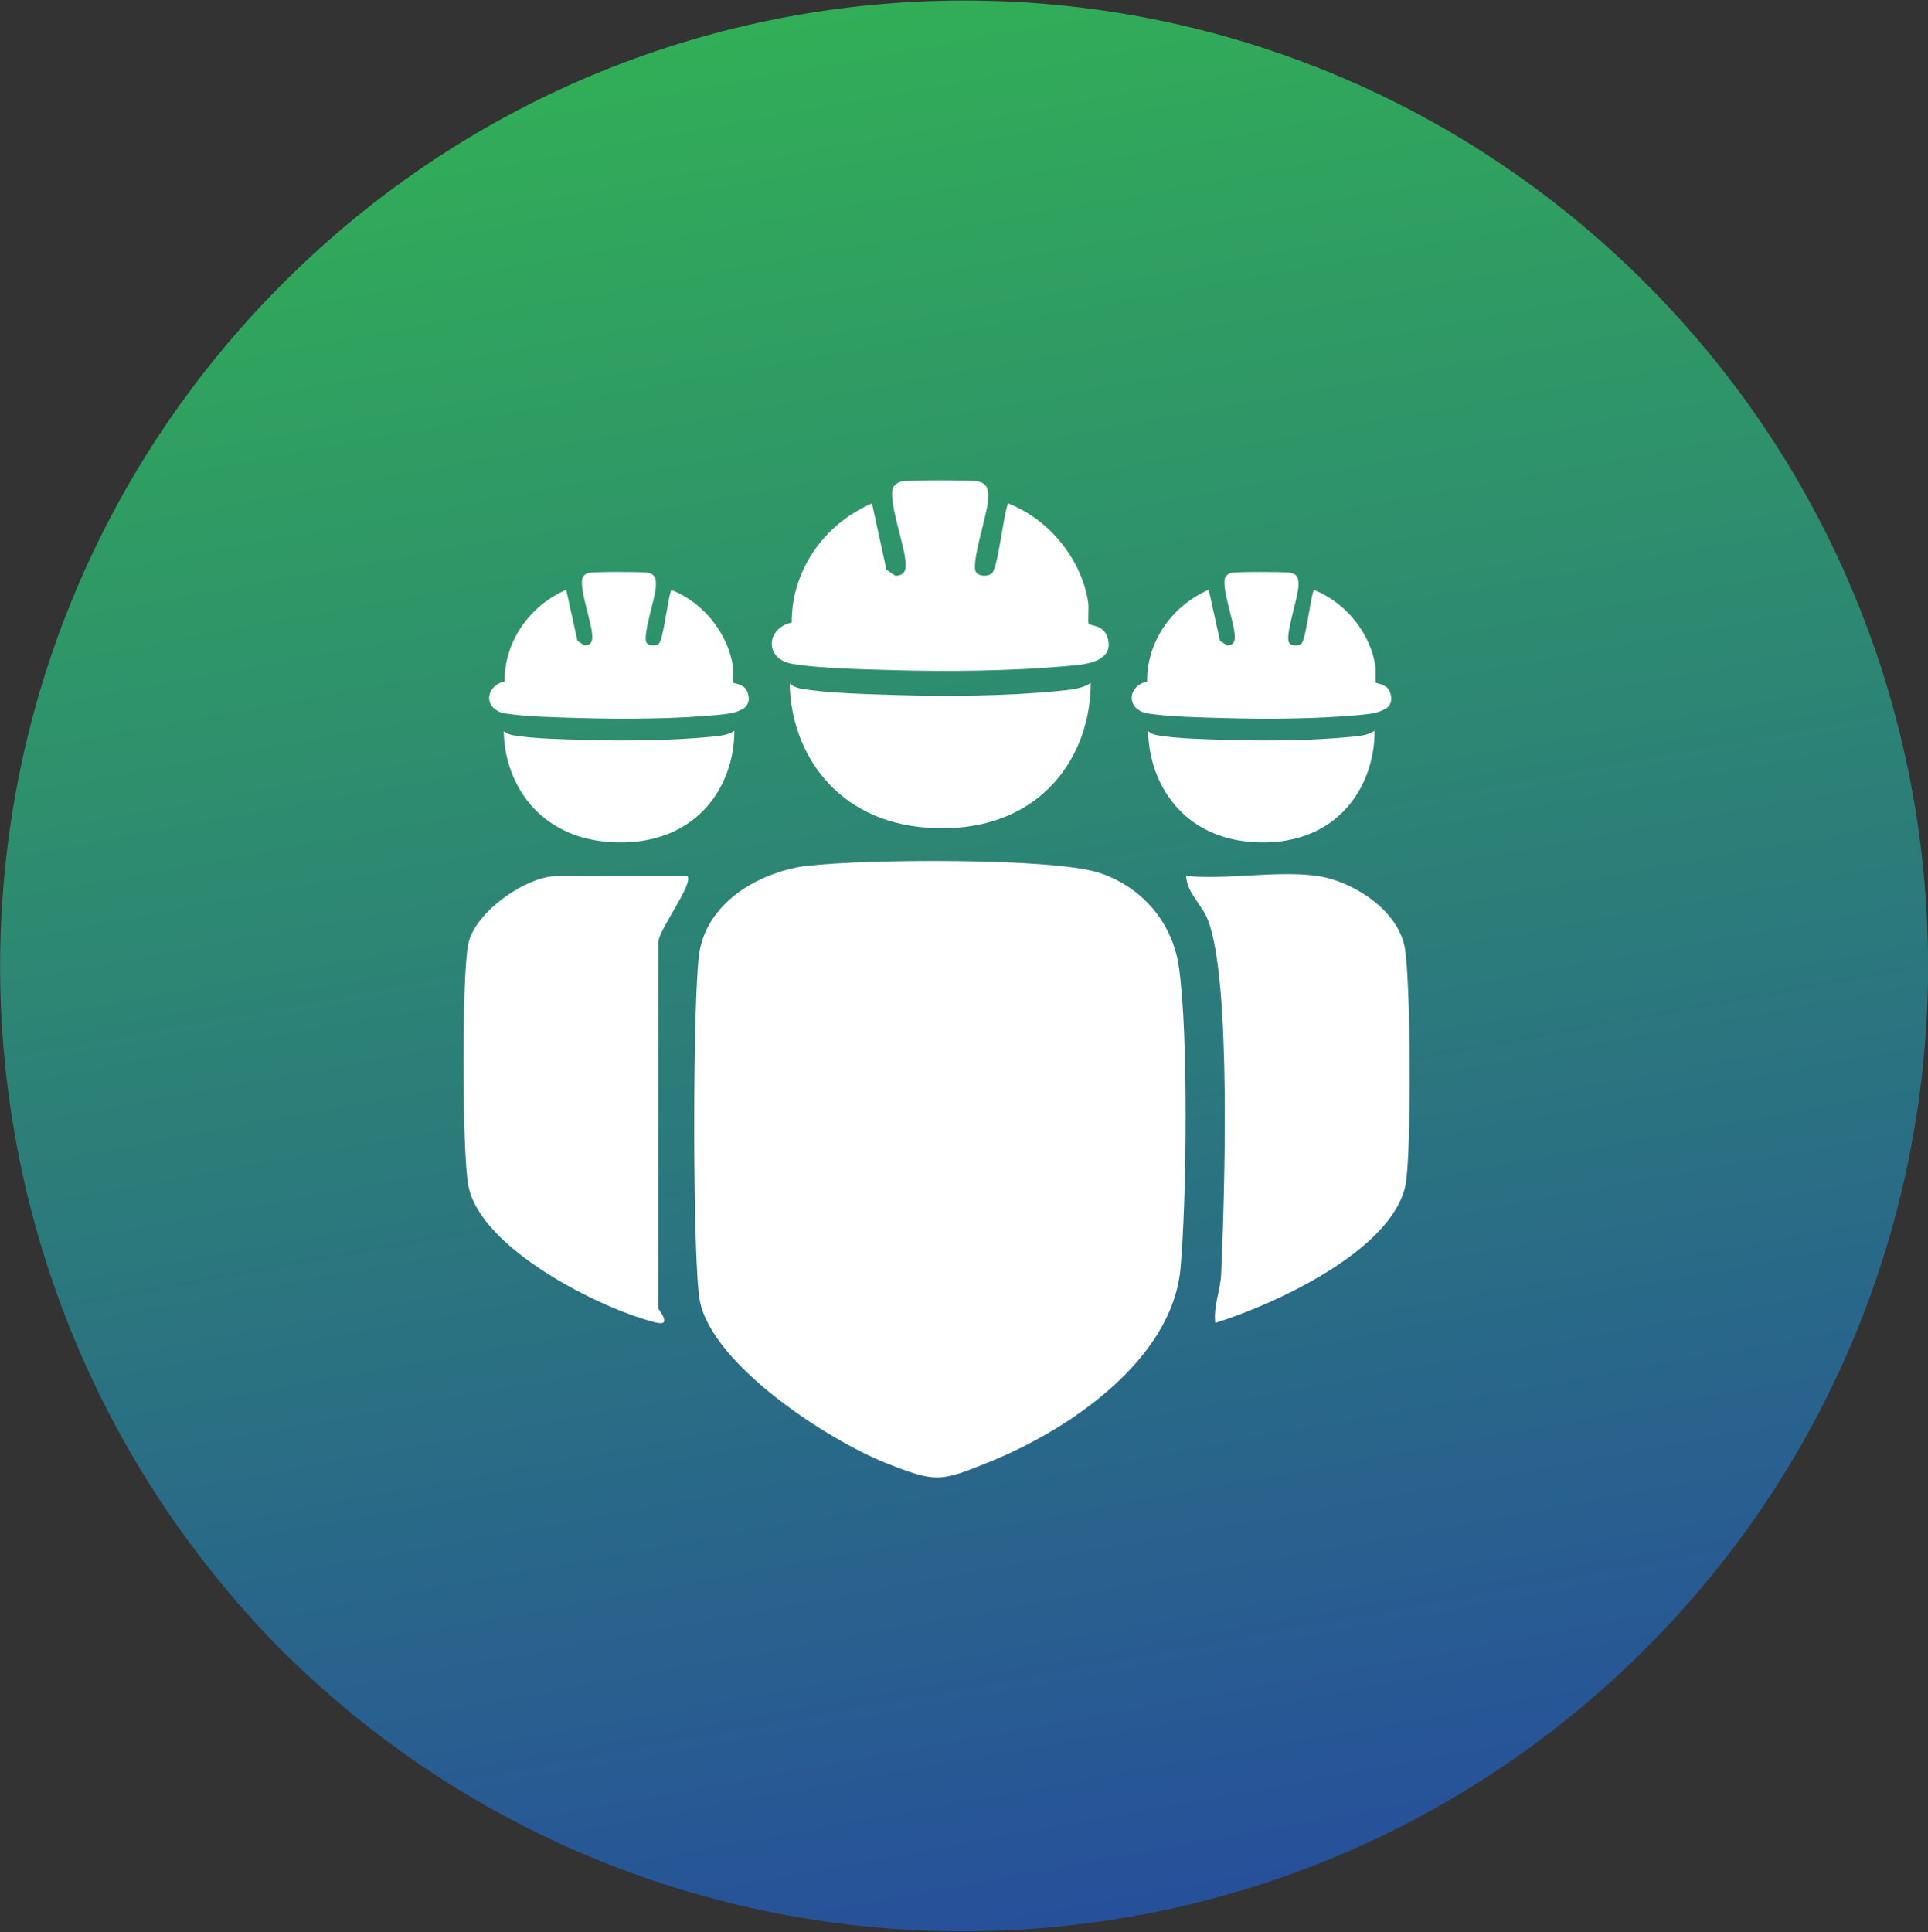 <?xml version="1.0" encoding="UTF-8"?>
<svg xmlns="http://www.w3.org/2000/svg" xmlns:xlink="http://www.w3.org/1999/xlink" id="Layer_1" viewBox="0 0 94.46 94.65">
  <rect x="0" y="0" width="94.46" height="94.65" fill="#333333" stroke="none"/>
  <defs>
    <style>.cls-1{fill:#fff;}.cls-2{fill:url(#linear-gradient);}</style>
    <linearGradient id="linear-gradient" x1="37.68" y1="721.56" x2="56.35" y2="823.78" gradientTransform="translate(0 -726.51)" gradientUnits="userSpaceOnUse">
      <stop offset="0" stop-color="#32b452"></stop>
      <stop offset="1" stop-color="#264c9d"></stop>
    </linearGradient>
  </defs>
  <path class="cls-2" d="M80.62,13.87c18.46,18.46,18.46,48.44,0,66.9-18.46,18.46-48.44,18.46-66.9,0-18.31-18.61-18.31-48.44.15-66.9,18.46-18.46,48.29-18.46,66.75,0Z"></path>
  <path class="cls-1" d="M39.58,42.42c2.64-.33,12-.41,14.28.34,2.09.69,3.59,2.43,3.9,4.63.47,3.26.38,11.32.08,14.72-.39,4.49-5.43,7.91-9.29,9.48-2.45.99-2.64,1.08-5.13.09-2.83-1.12-8.49-4.78-9.13-7.94-.37-1.84-.37-15.38,0-17.22.49-2.43,3-3.82,5.28-4.11Z"></path>
  <path class="cls-1" d="M33.67,42.91c.36.35-1.42,2.65-1.42,3.27v17.91c0,.07.74.91-.12.7-2.77-.69-8.63-3.65-9.19-6.73-.3-1.64-.32-10.23,0-11.81s2.86-3.33,4.34-3.33h6.4Z"></path>
  <path class="cls-1" d="M64.52,42.91c1.71.24,3.87,1.6,4.28,3.39.33,1.43.36,10.3.06,11.76-.66,3.22-6.46,5.86-9.32,6.75-.1-.83.26-1.59.29-2.41.16-3.73.51-14.29-.64-17.3-.3-.8-1.03-1.33-1.08-2.19,2,.2,4.47-.27,6.4,0Z"></path>
  <path class="cls-1" d="M53.44,33.45c0,3.76-2.63,7.47-8,7.1-4.47-.31-6.69-3.67-6.75-7.06.03.02.05.04.07.05.12.09.27.15.45.19,1.21.23,3.4.28,4.68.32,2.51.08,5.5.05,7.99-.2.46-.05,1.06-.09,1.46-.33.03-.02.07-.04.09-.06Z"></path>
  <path class="cls-1" d="M53.95,32.23h0s-.07.05-.1.07c-.43.24-1.07.29-1.56.33-2.66.24-5.86.28-8.54.2-1.37-.04-3.71-.08-5-.32-.19-.04-.35-.1-.48-.19-.03-.02-.05-.04-.08-.05-.67-.49-.44-1.55.6-1.77-.02-2.45,1.48-4.77,3.93-5.84l.71,3.25.44.3c.57-.02.52-.44.48-.83-.08-.77-.85-2.94-.59-3.5.04-.1.24-.25.35-.28.34-.09,3.25-.08,3.7-.03.62.07.62.46.6.94-.04.7-.84,3.06-.6,3.5.13.24.6.25.79.07.3-.27.56-2.88.79-3.42,2.11.82,3.64,2.85,3.93,4.89.03.21-.03.95.02,1.01.12.12.79.04.95.77.1.44-.06.73-.34.9Z"></path>
  <path class="cls-1" d="M35.98,35.79c0,2.89-2.02,5.75-6.13,5.46-3.43-.24-5.13-2.83-5.17-5.43.02.01.04.03.06.04.09.07.21.12.34.15.93.18,2.6.21,3.59.24,1.92.06,4.22.03,6.13-.15.35-.03.81-.07,1.12-.26.02-.01.05-.03.07-.05Z"></path>
  <path class="cls-1" d="M36.39,34.71h0s-.05.04-.08.06c-.33.19-.82.22-1.2.26-2.05.19-4.51.21-6.57.15-1.05-.03-2.85-.06-3.85-.24-.15-.03-.27-.08-.37-.15-.02-.01-.04-.03-.06-.04-.52-.37-.34-1.19.46-1.36-.02-1.88,1.14-3.67,3.02-4.5l.55,2.5.34.23c.44-.01.4-.34.37-.64-.06-.59-.65-2.27-.45-2.7.03-.08.18-.19.27-.21.26-.07,2.5-.06,2.85-.02.48.06.48.35.46.72-.03.54-.65,2.36-.46,2.7.1.19.46.19.61.06.23-.21.43-2.22.61-2.63,1.62.63,2.8,2.2,3.02,3.76.02.16-.02.73.02.78.09.09.61.03.73.6.08.34-.05.56-.26.69Z"></path>
  <path class="cls-1" d="M67.35,35.79c0,2.89-1.98,5.75-6.02,5.46-3.37-.24-5.03-2.83-5.08-5.43.02.01.04.03.06.04.09.07.2.12.34.15.91.18,2.56.21,3.52.24,1.89.06,4.14.03,6.01-.15.35-.03.8-.07,1.1-.26.02-.01.05-.03.07-.05Z"></path>
  <path class="cls-1" d="M67.87,34.71h0s-.05.04-.08.06c-.33.19-.82.22-1.2.26-2.05.19-4.51.21-6.57.15-1.05-.03-2.85-.06-3.85-.24-.15-.03-.27-.08-.37-.15-.02-.01-.04-.03-.06-.04-.52-.37-.34-1.19.46-1.36-.02-1.88,1.14-3.67,3.02-4.5l.55,2.5.34.23c.44-.01.4-.34.37-.64-.06-.59-.65-2.27-.45-2.7.03-.08.18-.19.27-.21.26-.07,2.5-.06,2.85-.02.48.06.48.35.46.72-.03.54-.65,2.36-.46,2.7.1.19.46.19.61.06.23-.21.43-2.22.61-2.63,1.62.63,2.8,2.2,3.02,3.76.02.16-.02.73.02.78.09.09.61.03.73.6.08.34-.05.56-.26.69Z"></path>
</svg>
